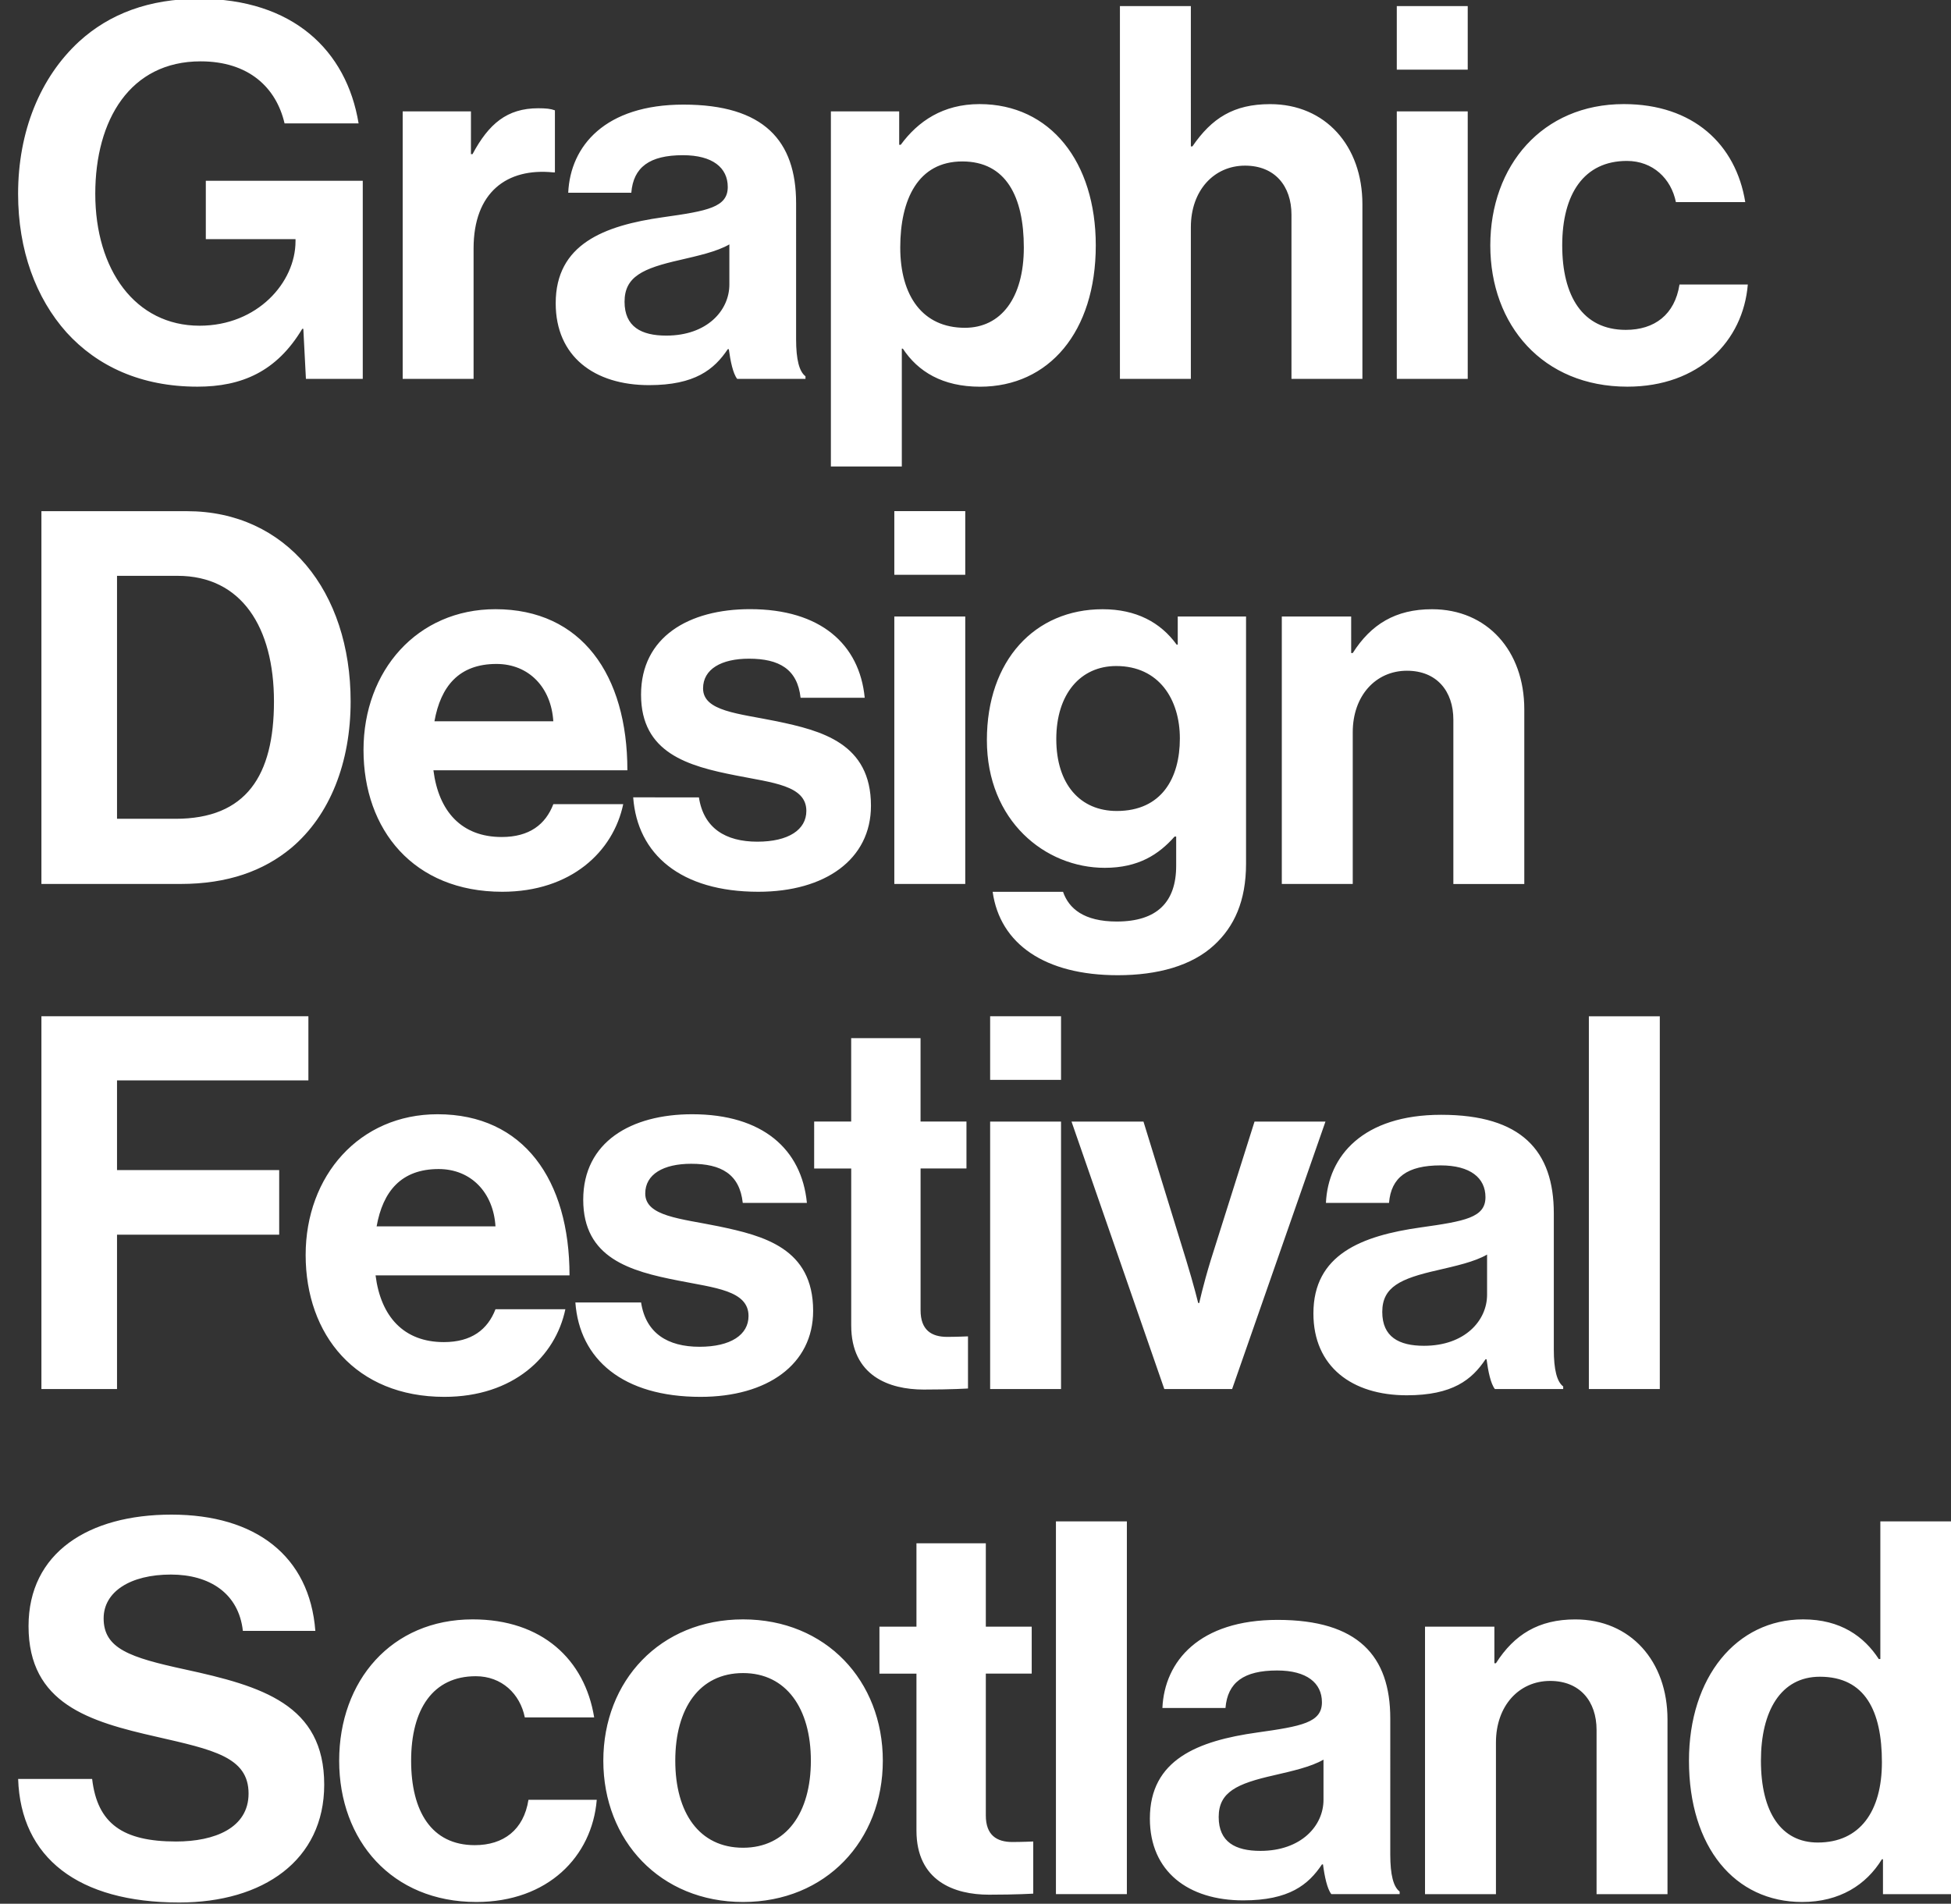 <?xml version="1.0" encoding="utf-8"?>
<!-- Generator: Adobe Illustrator 24.1.3, SVG Export Plug-In . SVG Version: 6.00 Build 0)  -->
<svg version="1.1" id="Layer_1" xmlns="http://www.w3.org/2000/svg" xmlns:xlink="http://www.w3.org/1999/xlink" x="0px" y="0px"
	 viewBox="0 0 497 485" style="enable-background:new 0 0 497 485;" xml:space="preserve">
<rect x="0" y="0" width="497" height="485" fill="#333333" stroke="none"/>
<style type="text/css">
	.st0{clip-path:url(#SVGID_2_);fill:#FFFFFF;}
</style>
<g>
	<defs>
		<rect id="SVGID_1_" x="4.61" y="-0.31" width="492.46" height="485"/>
	</defs>
	<clipPath id="SVGID_2_">
		<use xlink:href="#SVGID_1_"  style="overflow:visible;"/>
	</clipPath>
	<path class="st0" d="M463.06,469.41c-9.3,0-14.48-7.7-14.48-20.85c0-12.62,5.05-21.39,15.01-21.39c11.56,0,15.81,8.77,15.81,21.78
		C479.4,461.44,473.82,469.41,463.06,469.41 M459.08,484.56c9.56,0,16.34-4.38,20.32-10.89h0.27v8.9h17.4v-94.98H479v35.07h-0.4
		c-3.72-5.71-9.7-10.1-19.26-10.1c-17,0-29.09,14.74-29.09,36C430.25,470.61,441.94,484.56,459.08,484.56 M380.68,414.42h-17.67
		v68.14h18.07v-38.65c0-9.3,5.84-15.67,13.81-15.67c7.57,0,11.82,5.18,11.82,12.49v41.84h18.07v-44.5c0-14.88-9.43-25.5-23.51-25.5
		c-9.3,0-15.54,3.85-20.19,11.16h-0.4V414.42z M321.08,471.54c-6.38,0-10.63-2.26-10.63-8.63s4.65-8.5,14.08-10.63
		c4.52-1.06,9.43-2.12,12.62-3.99v10.23C337.16,465.16,331.44,471.54,321.08,471.54 M339.15,482.56h17.4v-0.66
		c-1.59-1.2-2.39-4.25-2.39-9.43V437.8c0-15.94-8.24-25.11-28.69-25.11c-19.92,0-28.82,10.49-29.36,22.45h16.07
		c0.53-6.51,4.65-9.56,13.15-9.56c7.57,0,11.42,3.19,11.42,8.1c0,5.18-5.18,6.11-16.47,7.7c-15.14,2.12-27.36,6.91-27.36,21.92
		c0,13.55,9.83,20.85,23.78,20.85c11.69,0,16.6-3.98,20.06-9.17h0.26C337.42,478.05,338.09,481.23,339.15,482.56 M268.99,482.56
		h18.07v-94.97h-18.07V482.56z M224.03,426.38h9.43v39.98c0,12.89,9.7,16.34,18.46,16.34c7.17,0,11.29-0.27,11.29-0.27v-13.28
		c0,0-3.05,0.13-5.31,0.13c-3.98,0-6.77-1.73-6.77-6.77v-36.13h11.69v-11.96h-11.69v-21.25h-17.67v21.25h-9.43V426.38z
		 M189.29,470.74c-11.16,0-17.27-8.9-17.27-22.18c0-13.28,6.11-22.32,17.27-22.32c11.02,0,17.27,9.03,17.27,22.32
		C206.56,461.84,200.32,470.74,189.29,470.74 M189.29,484.56c21.12,0,35.6-15.67,35.6-36s-14.48-36-35.6-36s-35.6,15.67-35.6,36
		S168.17,484.56,189.29,484.56 M121.34,484.56c18.2,0,29.49-11.56,30.68-26.04h-17.4c-1.2,7.7-6.38,11.56-13.68,11.56
		c-11.03,0-16.21-8.63-16.21-21.52c0-13.15,5.58-21.52,16.47-21.52c6.64,0,11.29,4.52,12.49,10.49h17.67
		c-2.39-14.74-13.28-24.97-30.95-24.97c-20.72,0-34.01,15.67-34.01,36S99.82,484.56,121.34,484.56 M45.66,484.69
		c21.39,0,36.93-10.76,36.93-30.02c0-20.46-15.94-25.11-35.47-29.36C33.04,422.26,26.4,420,26.4,412.3
		c0-6.77,6.77-11.16,17.14-11.16c9.83,0,17.27,4.78,18.33,14.35h18.46c-1.46-19.13-15.28-29.62-36.66-29.62
		c-21.12,0-36.4,9.7-36.4,28.42c0,19.79,15.54,24.31,32.54,28.16c14.48,3.32,23.51,5.18,23.51,14.48c0,8.77-8.63,12.22-18.46,12.22
		c-13.55,0-20.06-4.52-21.39-15.94H4.62C5.28,473.27,19.89,484.69,45.66,484.69"/>
	<path class="st0" d="M404.75,353.88h18.07v-94.97h-18.07V353.88z M362.75,342.86c-6.38,0-10.63-2.26-10.63-8.63
		s4.65-8.5,14.08-10.63c4.52-1.06,9.43-2.12,12.62-3.98v10.23C378.82,336.48,373.11,342.86,362.75,342.86 M380.81,353.88h17.4v-0.66
		c-1.59-1.2-2.39-4.25-2.39-9.43v-34.67c0-15.94-8.24-25.11-28.69-25.11c-19.93,0-28.82,10.49-29.36,22.45h16.07
		c0.53-6.51,4.65-9.56,13.15-9.56c7.57,0,11.42,3.19,11.42,8.1c0,5.18-5.18,6.11-16.47,7.7c-15.14,2.13-27.36,6.91-27.36,21.92
		c0,13.55,9.83,20.85,23.78,20.85c11.69,0,16.6-3.98,20.06-9.17h0.27C379.09,349.37,379.75,352.55,380.81,353.88 M296.6,353.88
		h17.27l23.78-68.14h-18.07l-11.16,35.33c-1.99,6.51-2.92,10.89-2.92,10.89h-0.27c0,0-1.06-4.38-3.05-10.89l-10.89-35.33h-18.33
		L296.6,353.88z M252.23,275.11h18.06v-16.2h-18.06V275.11z M252.23,353.88h18.06v-68.14h-18.06V353.88z M207.41,297.69h9.43v39.98
		c0,12.88,9.7,16.34,18.46,16.34c7.17,0,11.29-0.27,11.29-0.27v-13.28c0,0-3.06,0.13-5.31,0.13c-3.99,0-6.77-1.73-6.77-6.78v-36.13
		h11.69v-11.95H234.5v-21.25h-17.67v21.25h-9.43V297.69z M178.45,355.87c17,0,28.69-8.24,28.69-21.92
		c0-15.94-12.62-19.13-24.04-21.52c-9.7-1.99-18.73-2.52-18.73-8.37c0-4.91,4.65-7.57,11.69-7.57c7.7,0,12.35,2.66,13.15,9.96h16.34
		c-1.33-13.68-11.29-22.58-29.22-22.58c-15.54,0-27.76,7.04-27.76,21.78c0,14.88,11.95,18.2,24.18,20.59
		c9.3,1.86,17.93,2.52,17.93,9.03c0,4.78-4.52,7.84-12.49,7.84c-8.1,0-13.68-3.45-14.88-11.29h-16.74
		C147.63,346.31,158.66,355.87,178.45,355.87 M111.74,297.83c8.24,0,13.95,5.98,14.48,14.61H95.94
		C97.53,303.54,102.18,297.83,111.74,297.83 M113.2,355.87c17.53,0,28.29-10.23,30.82-22.32h-17.8c-1.99,5.18-6.11,8.37-13.15,8.37
		c-10.23,0-16.07-6.51-17.4-17h49.41c0-24.31-11.69-41.05-33.61-41.05c-19.92,0-33.61,15.67-33.61,35.86
		C77.87,340.07,90.62,355.87,113.2,355.87 M10.55,353.88h19.26v-39.32h41.31v-16.47H29.81v-22.85h48.75v-16.34H10.55V353.88z"/>
	<path class="st0" d="M344.2,157.06h-17.67v68.14h18.07v-38.65c0-9.3,5.85-15.67,13.81-15.67c7.57,0,11.82,5.18,11.82,12.49v41.84
		h18.07v-44.5c0-14.88-9.43-25.5-23.51-25.5c-9.3,0-15.54,3.85-20.19,11.16h-0.4V157.06z M284.49,206.61
		c-9.3,0-15.41-6.77-15.41-18.33c0-11.42,6.11-18.6,15.27-18.6c10.89,0,16.21,8.5,16.21,18.46
		C300.56,198.24,295.91,206.61,284.49,206.61 M284.75,248.45c10.1,0,18.86-2.39,24.57-7.7c5.05-4.65,8.1-11.16,8.1-20.72v-62.96
		h-17.4v7.17h-0.27c-4.12-5.71-10.36-9.03-18.86-9.03c-17.27,0-29.49,13.02-29.49,33.34c0,20.59,14.88,32.54,30.02,32.54
		c8.63,0,13.81-3.45,17.8-7.97h0.4v7.44c0,9.3-4.92,14.21-15.14,14.21c-8.37,0-12.22-3.32-13.68-7.57h-17.93
		C254.73,240.48,266.16,248.45,284.75,248.45 M227.82,146.43h18.07v-16.21h-18.07V146.43z M227.82,225.2h18.07v-68.14h-18.07V225.2z
		 M193.18,227.19c17,0,28.69-8.23,28.69-21.92c0-15.94-12.62-19.13-24.04-21.52c-9.7-1.99-18.73-2.52-18.73-8.37
		c0-4.91,4.65-7.57,11.69-7.57c7.7,0,12.35,2.66,13.15,9.96h16.34c-1.33-13.68-11.29-22.58-29.22-22.58
		c-15.54,0-27.76,7.04-27.76,21.78c0,14.88,11.96,18.2,24.18,20.59c9.3,1.86,17.93,2.52,17.93,9.03c0,4.78-4.52,7.84-12.49,7.84
		c-8.1,0-13.68-3.45-14.88-11.29H161.3C162.36,217.63,173.39,227.19,193.18,227.19 M126.47,169.15c8.24,0,13.95,5.98,14.48,14.61
		h-30.28C112.26,174.86,116.91,169.15,126.47,169.15 M127.94,227.19c17.53,0,28.29-10.23,30.82-22.32h-17.8
		c-1.99,5.18-6.11,8.37-13.15,8.37c-10.23,0-16.07-6.51-17.4-17h49.41c0-24.31-11.69-41.04-33.61-41.04
		c-19.92,0-33.61,15.67-33.61,35.86C92.6,211.39,105.35,227.19,127.94,227.19 M29.81,208.6v-61.9h15.41
		c16.34,0,24.57,13.15,24.57,32.01s-7.04,29.89-25.1,29.89H29.81z M10.55,225.2h35.47c11.96,0,21.12-3.32,28.16-9.16
		c9.96-8.37,15.14-21.92,15.14-37.33c0-28.03-16.34-48.48-41.71-48.48H10.55V225.2z"/>
	<path class="st0" d="M414.56,98.51c18.2,0,29.49-11.56,30.68-26.03h-17.4c-1.2,7.7-6.38,11.56-13.68,11.56
		c-11.02,0-16.2-8.63-16.2-21.52c0-13.15,5.58-21.52,16.47-21.52c6.64,0,11.29,4.52,12.49,10.49h17.67
		c-2.39-14.74-13.28-24.97-30.95-24.97c-20.72,0-34,15.67-34,36S393.04,98.51,414.56,98.51 M355.82,17.75h18.07V1.55h-18.07V17.75z
		 M355.82,96.52h18.07V28.38h-18.07V96.52z M303.36,1.55h-18.07v94.97h18.07V57.87c0-9.3,5.85-15.67,13.81-15.67
		c7.57,0,11.82,5.18,11.82,12.49v41.84h18.07v-44.5c0-14.88-9.43-25.5-23.51-25.5c-9.3,0-14.88,3.59-19.79,10.76h-0.4V1.55z
		 M245.8,83.51c-10.76,0-16.47-8.1-16.47-20.46c0-12.22,4.52-21.92,15.81-21.92c11.16,0,15.67,9.03,15.67,21.92
		C260.81,75.93,254.97,83.51,245.8,83.51 M211.66,118.84h18.07V88.82h0.26c3.85,5.84,10.1,9.7,19.66,9.7
		c17.53,0,29.49-13.95,29.49-36c0-21.25-11.56-36-29.62-36c-9.3,0-15.67,4.38-20.06,10.36h-0.4v-8.5h-17.4V118.84z M169.73,85.5
		c-6.38,0-10.63-2.26-10.63-8.63c0-6.38,4.65-8.5,14.08-10.63c4.52-1.06,9.43-2.12,12.62-3.98v10.23
		C185.8,79.12,180.09,85.5,169.73,85.5 M187.79,96.52h17.4v-0.66c-1.59-1.2-2.39-4.25-2.39-9.43V51.76
		c0-15.94-8.24-25.11-28.69-25.11c-19.92,0-28.82,10.49-29.36,22.45h16.07c0.53-6.51,4.65-9.56,13.15-9.56
		c7.57,0,11.42,3.19,11.42,8.1c0,5.18-5.18,6.11-16.47,7.7c-15.14,2.13-27.36,6.91-27.36,21.92c0,13.55,9.83,20.86,23.78,20.86
		c11.69,0,16.6-3.99,20.06-9.17h0.26C186.07,92.01,186.73,95.19,187.79,96.52 M119.98,28.38h-17.4v68.14h18.06V63.31
		c0-14.35,8.5-20.59,20.32-19.39h0.4V28.11c-1.06-0.4-2.26-0.53-4.25-0.53c-7.97,0-12.62,3.99-16.74,11.69h-0.4V28.38z M77.93,96.52
		h14.48V46.05H52.43v14.88h22.85v0.53c0,10.49-9.7,21.52-24.44,21.52c-16.34,0-26.57-14.21-26.57-33.61
		c0-18.86,8.9-33.74,26.83-33.74c12.22,0,19.26,6.64,21.39,15.81h18.86C88.29,12.84,74.61-0.31,50.7-0.31
		c-12.75,0-22.85,3.85-30.55,10.89C10.19,19.75,4.61,33.56,4.61,49.37c0,14.35,4.52,26.57,12.35,35.33
		c7.84,8.63,19,13.81,33.34,13.81c11.29,0,20.19-3.85,26.7-14.74h0.27L77.93,96.52z"/>
</g>
</svg>
